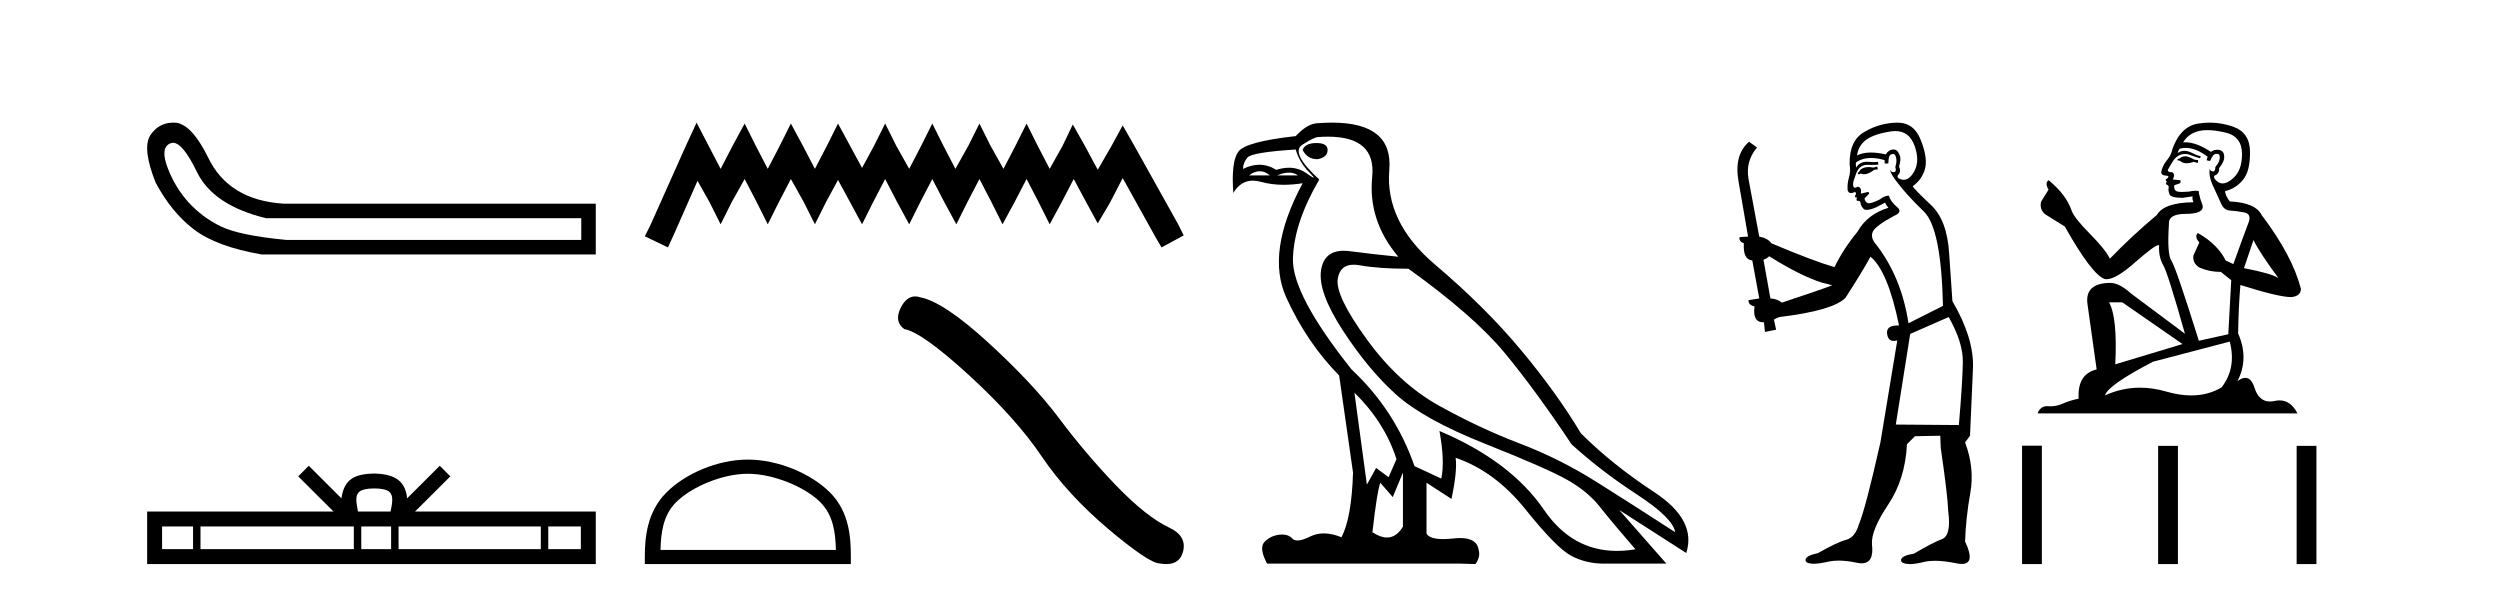 <?xml version='1.0' encoding='UTF-8' standalone='yes'?><svg xmlns='http://www.w3.org/2000/svg' xmlns:xlink='http://www.w3.org/1999/xlink' width='172.0' height='41.0' ><path d='M 11.901 9.824 Q 12.578 9.824 13.546 11.826 Q 14.659 14.129 18.305 15.012 L 39.991 15.012 L 39.991 16.509 L 19.726 16.509 Q 16.463 16.202 15.177 15.569 Q 13.892 14.935 12.97 13.918 Q 12.049 12.901 11.531 11.538 Q 11.013 10.176 11.704 9.869 Q 11.799 9.824 11.901 9.824 ZM 11.924 8.437 Q 10.907 8.437 10.322 9.332 Q 9.785 10.253 10.706 12.556 Q 11.781 14.59 13.335 15.78 Q 14.89 16.969 17.998 17.507 L 40.989 17.507 L 40.989 14.014 L 19.534 14.014 Q 15.734 13.784 14.314 10.828 Q 13.239 8.641 12.164 8.449 Q 12.041 8.437 11.924 8.437 Z' style='fill:#000000;stroke:none' /><path d='M 25.75 33.604 C 26.25 33.604 26.552 33.689 26.708 33.778 C 27.162 34.068 26.945 34.761 26.872 35.195 L 24.628 35.195 C 24.574 34.752 24.329 34.076 24.793 33.778 C 24.949 33.689 25.25 33.604 25.75 33.604 ZM 13.281 36.222 L 13.281 37.782 L 11.152 37.782 L 11.152 36.222 ZM 24.343 36.222 L 24.343 37.782 L 13.794 37.782 L 13.794 36.222 ZM 26.908 36.222 L 26.908 37.782 L 24.856 37.782 L 24.856 36.222 ZM 37.208 36.222 L 37.208 37.782 L 27.421 37.782 L 27.421 36.222 ZM 39.962 36.222 L 39.962 37.782 L 37.721 37.782 L 37.721 36.222 ZM 21.244 32.045 L 20.518 32.773 L 22.947 35.195 L 10.124 35.195 L 10.124 38.809 L 40.989 38.809 L 40.989 35.195 L 28.554 35.195 L 30.982 32.773 L 30.256 32.045 L 28.011 34.284 C 27.876 32.927 26.946 32.615 25.75 32.577 C 24.472 32.611 23.688 32.9 23.489 34.284 L 21.244 32.045 Z' style='fill:#000000;stroke:none' /><path d='M 47.925 8.437 L 47.162 10.09 L 44.745 15.496 L 44.364 16.259 L 45.954 17.022 L 46.335 16.195 L 47.989 12.443 L 48.815 13.906 L 49.579 15.432 L 50.342 13.906 L 51.232 12.316 L 52.059 13.906 L 52.822 15.432 L 53.585 13.906 L 54.412 12.316 L 55.302 13.906 L 56.065 15.432 L 56.828 13.906 L 57.655 12.38 L 58.482 13.906 L 59.309 15.432 L 60.072 13.906 L 60.898 12.316 L 61.725 13.906 L 62.552 15.432 L 63.315 13.906 L 64.142 12.316 L 64.968 13.906 L 65.795 15.432 L 66.558 13.906 L 67.385 12.316 L 68.212 13.906 L 68.975 15.432 L 69.802 13.906 L 70.628 12.316 L 71.455 13.906 L 72.218 15.432 L 73.045 13.906 L 73.872 12.316 L 74.762 13.97 L 75.525 15.369 L 76.352 13.97 L 77.242 12.252 L 79.468 16.259 L 79.913 17.022 L 81.439 16.195 L 81.058 15.432 L 78.005 9.963 L 77.242 8.628 L 76.479 10.027 L 75.525 11.68 L 74.635 10.027 L 73.808 8.564 L 73.108 10.027 L 72.218 11.617 L 71.391 10.027 L 70.628 8.5 L 69.865 10.027 L 69.038 11.617 L 68.148 10.027 L 67.385 8.5 L 66.622 10.027 L 65.732 11.617 L 64.905 10.027 L 64.142 8.5 L 63.379 10.027 L 62.552 11.617 L 61.661 10.027 L 60.898 8.5 L 60.135 10.027 L 59.309 11.553 L 58.482 10.027 L 57.655 8.5 L 56.892 10.027 L 56.065 11.617 L 55.238 10.027 L 54.412 8.5 L 53.649 10.027 L 52.822 11.617 L 51.995 10.027 L 51.232 8.5 L 50.405 10.027 L 49.579 11.617 L 48.752 10.027 L 47.925 8.437 Z' style='fill:#000000;stroke:none' /><path d='M 51.451 32.595 C 53.194 32.595 55.377 33.491 56.433 34.547 C 57.356 35.471 57.477 36.695 57.511 37.834 L 45.442 37.834 C 45.476 36.695 45.597 35.471 46.521 34.547 C 47.577 33.491 49.708 32.595 51.451 32.595 ZM 51.451 31.619 C 49.383 31.619 47.157 32.575 45.853 33.879 C 44.515 35.217 44.364 36.978 44.364 38.296 L 44.364 38.809 L 58.538 38.809 L 58.538 38.296 C 58.538 36.978 58.438 35.217 57.1 33.879 C 55.796 32.575 53.519 31.619 51.451 31.619 Z' style='fill:#000000;stroke:none' /><path d='M 62.963 20.393 Q 62.379 20.393 61.983 21.145 Q 61.49 22.115 62.214 22.641 Q 63.413 22.838 66.684 25.829 Q 69.938 28.82 71.68 31.417 Q 73.438 34.013 76.232 36.38 Q 79.026 38.73 79.765 38.763 Q 80.021 38.809 80.238 38.809 Q 81.166 38.809 81.392 37.957 Q 81.671 36.889 80.472 36.314 Q 78.878 35.574 76.758 33.372 Q 74.638 31.154 72.846 28.754 Q 71.039 26.355 67.982 23.561 Q 64.925 20.767 63.315 20.455 Q 63.131 20.393 62.963 20.393 Z' style='fill:#000000;stroke:none' /><path d='M 90.576 9.841 Q 89.781 9.841 89.622 10.318 Q 89.94 10.954 90.639 10.954 Q 91.339 10.827 91.339 10.318 Q 91.339 9.841 90.576 9.841 ZM 86.672 11.78 Q 87.03 11.78 87.364 12.067 L 85.933 12.067 Q 86.315 11.78 86.672 11.78 ZM 88.676 11.876 Q 89.033 11.876 89.304 12.067 L 87.873 12.067 Q 88.318 11.876 88.676 11.876 ZM 89.145 10.286 Q 89.399 11.176 90.083 11.86 Q 90.441 12.219 90.371 12.219 Q 90.308 12.219 89.892 11.924 Q 89.351 11.54 88.681 11.54 Q 88.269 11.54 87.809 11.685 Q 87.241 11.335 86.639 11.335 Q 86.094 11.335 85.52 11.622 Q 85.52 11.208 85.822 10.842 Q 86.124 10.477 89.145 10.286 ZM 93.183 27.012 Q 95.282 29.079 96.077 31.591 L 95.536 32.831 L 94.678 32.195 L 94.042 33.34 L 93.183 27.012 ZM 93.132 18.211 Q 93.324 18.211 93.549 18.252 Q 94.868 18.49 96.903 18.49 Q 101.419 21.733 103.533 24.293 Q 105.648 26.853 108.128 30.573 Q 110.163 32.418 112.628 34.024 Q 115.092 35.629 115.251 36.615 Q 112.358 34.739 109.83 33.149 Q 107.302 31.559 104.551 30.51 Q 101.8 29.461 99.018 27.918 Q 96.236 26.376 94.042 23.355 Q 91.847 20.334 92.038 19.174 Q 92.197 18.211 93.132 18.211 ZM 96.522 32.513 L 96.522 36.234 Q 96.073 36.982 95.426 36.982 Q 94.973 36.982 94.423 36.615 Q 94.741 33.817 94.964 33.213 L 95.822 34.199 L 96.522 32.513 ZM 91.364 9.403 Q 94.683 9.403 94.407 12.162 Q 94.105 15.183 96.204 17.663 Q 94.582 17.504 92.865 17.282 Q 92.642 17.253 92.444 17.253 Q 91.115 17.253 90.894 18.554 Q 90.639 20.048 92.388 22.735 Q 94.137 25.422 96.045 27.139 Q 97.953 28.856 102.198 30.542 Q 106.443 32.227 107.842 33.022 Q 109.241 33.817 110.068 34.866 Q 110.895 35.916 112.517 37.792 Q 111.859 37.902 111.248 37.902 Q 108.161 37.902 106.236 35.089 Q 103.931 31.718 99.034 29.651 L 99.034 29.651 Q 99.416 31.718 99.161 32.927 L 97.317 32.068 Q 95.981 28.22 92.992 25.422 Q 88.89 20.271 88.954 17.806 Q 89.017 15.342 90.766 12.353 Q 88.763 10.509 89.59 9.968 Q 90.417 9.427 90.703 9.427 Q 91.049 9.403 91.364 9.403 ZM 91.647 8.437 Q 91.2 8.437 90.703 8.473 Q 89.971 8.473 89.145 9.364 Q 85.71 9.745 85.202 10.429 Q 84.693 11.113 84.852 13.275 Q 85.36 12.428 86.199 12.428 Q 86.463 12.428 86.76 12.512 Q 87.478 12.714 88.324 12.714 Q 88.939 12.714 89.622 12.607 L 89.622 12.607 Q 87.078 17.345 88.493 20.462 Q 89.908 23.578 92.134 25.835 L 93.088 32.513 Q 92.992 35.629 92.293 36.965 Q 91.642 36.698 91.079 36.698 Q 90.569 36.698 90.13 36.917 Q 89.595 37.185 89.269 37.185 Q 89.033 37.185 88.906 37.045 Q 88.662 36.775 88.221 36.775 Q 88.116 36.775 88 36.79 Q 87.396 36.87 86.998 37.283 Q 86.601 37.696 87.173 38.778 L 100.528 38.778 L 101.514 38.809 Q 101.864 38.301 101.737 37.855 Q 101.629 37.018 100.466 37.018 Q 100.259 37.018 100.02 37.045 Q 99.613 37.089 99.292 37.089 Q 98.357 37.089 98.144 36.711 L 98.144 33.213 L 99.861 34.326 Q 100.274 32.386 100.147 31.496 L 100.147 31.496 Q 102.85 32.418 104.964 35.057 Q 107.079 37.696 108.097 38.237 Q 109.114 38.778 110.354 38.778 L 114.647 38.778 L 111.404 35.089 L 116.014 38.046 Q 116.746 35.788 113.82 33.865 Q 110.895 31.941 108.764 29.81 Q 107.111 27.044 104.646 24.087 Q 102.182 21.129 98.732 18.204 Q 95.282 15.278 95.584 11.685 Q 95.857 8.437 91.647 8.437 Z' style='fill:#000000;stroke:none' /><path d='M 129.15 11.461 L 128.894 11.53 Q 128.714 11.495 128.56 11.495 Q 128.407 11.495 128.279 11.53 Q 128.022 11.615 127.971 11.717 Q 127.92 11.82 127.8 11.905 L 127.886 12.008 L 128.022 11.94 Q 128.13 11.988 128.251 11.988 Q 128.554 11.988 128.945 11.683 L 129.201 11.649 L 129.15 11.461 ZM 130.398 9.016 Q 131.321 9.016 131.695 9.958 Q 132.105 11.017 131.712 11.769 Q 131.384 12.37 130.969 12.37 Q 130.865 12.37 130.756 12.332 Q 130.465 12.23 130.585 12.042 Q 130.824 11.82 130.653 11.461 Q 130.824 10.915 130.687 10.658 Q 130.55 10.283 130.266 10.283 Q 130.162 10.283 130.038 10.334 Q 129.816 10.47 129.748 10.624 Q 129.175 10.494 128.718 10.494 Q 128.153 10.494 127.766 10.693 Q 127.852 10.009 128.415 9.599 Q 128.979 9.206 130.123 9.036 Q 130.267 9.016 130.398 9.016 ZM 121.719 17.628 Q 123.837 18.96 125.323 19.438 L 126.058 19.626 Q 125.323 19.917 122.59 20.822 Q 122.3 20.566 121.805 20.532 L 121.326 17.867 Q 121.548 17.799 121.719 17.628 ZM 130.237 10.595 Q 130.382 10.595 130.431 10.778 Q 130.533 11.068 130.397 11.495 Q 130.499 11.82 130.311 11.837 Q 130.28 11.842 130.252 11.842 Q 130.101 11.842 130.072 11.683 L 130.072 11.683 Q 129.987 11.871 130.602 12.64 Q 131.2 13.426 132.378 14.57 Q 133.557 15.732 133.677 21.044 L 131.302 22.24 Q 130.824 19.08 129.081 16.825 Q 128.654 16.347 128.859 15.92 Q 129.081 15.51 130.328 14.843 Q 130.943 14.587 130.499 14.228 Q 130.072 13.87 129.953 13.46 Q 129.662 13.46 129.338 13.716 Q 128.801 13.984 128.58 13.984 Q 128.533 13.984 128.501 13.972 Q 128.313 13.904 128.279 13.648 L 128.535 13.391 Q 128.654 13.289 128.535 13.204 L 128.022 13.323 Q 128.108 12.879 127.8 12.845 Q 127.693 12.914 127.623 12.914 Q 127.538 12.914 127.51 12.811 Q 127.442 12.589 127.63 12.162 Q 127.732 11.752 127.954 11.53 Q 128.159 11.34 128.48 11.34 Q 128.507 11.34 128.535 11.342 Q 128.654 11.347 128.772 11.347 Q 129.007 11.347 129.235 11.325 L 129.201 11.137 Q 129.073 11.154 128.923 11.154 Q 128.774 11.154 128.603 11.137 Q 128.524 11.128 128.45 11.128 Q 127.951 11.128 127.698 11.53 Q 127.664 11.273 127.698 11.171 Q 128.13 10.869 128.733 10.869 Q 129.156 10.869 129.662 11.017 L 129.662 11.239 Q 129.739 11.256 129.803 11.256 Q 129.867 11.256 129.919 11.239 Q 129.919 10.693 130.106 10.624 Q 130.18 10.595 130.237 10.595 ZM 134.069 21.813 Q 135.06 23.555 135.043 24.905 Q 135.026 26.254 134.77 29.243 L 130.431 29.209 L 131.422 22.974 L 134.069 21.813 ZM 130.545 8.437 Q 130.514 8.437 130.482 8.438 Q 129.304 8.472 128.313 9.053 Q 127.22 9.633 127.254 11.325 Q 127.339 11.786 127.202 12.23 Q 127.083 12.657 127.117 13.101 Q 127.19 13.284 127.351 13.284 Q 127.415 13.284 127.493 13.255 Q 127.573 13.22 127.62 13.22 Q 127.736 13.22 127.664 13.426 Q 127.595 13.46 127.63 13.545 Q 127.652 13.591 127.705 13.591 Q 127.732 13.591 127.766 13.579 L 127.766 13.579 Q 127.67 13.82 127.814 13.82 Q 127.824 13.82 127.835 13.819 Q 127.848 13.817 127.861 13.817 Q 127.99 13.817 128.005 13.972 Q 128.022 14.16 128.21 14.365 Q 128.284 14.439 128.434 14.439 Q 128.667 14.439 129.081 14.263 L 129.696 13.938 Q 129.748 14.092 129.919 14.297 Q 128.467 14.741 127.8 15.937 Q 126.827 17.115 126.212 18.379 Q 124.743 17.952 121.873 16.74 Q 121.617 16.381 121.036 16.278 L 120.301 12.332 Q 120.079 11.102 120.882 10.146 L 120.336 9.753 Q 119.276 10.658 119.618 12.52 L 120.267 16.278 L 119.686 16.312 Q 119.618 16.603 119.977 16.74 Q 119.909 17.867 120.558 17.918 L 121.036 20.532 Q 120.66 20.6 120.301 20.651 Q 120.267 20.976 120.711 21.078 Q 120.562 22.173 121.314 22.173 Q 121.337 22.173 121.36 22.172 L 121.429 22.838 L 122.197 22.684 L 122.044 21.984 Q 122.232 21.881 122.42 21.813 Q 126.092 21.369 126.963 20.498 Q 128.142 18.67 128.689 17.662 Q 129.884 18.636 130.653 22.394 Q 130.605 22.392 130.56 22.392 Q 129.752 22.392 129.833 22.974 Q 129.9 23.456 130.291 23.456 Q 130.4 23.456 130.533 23.419 L 130.533 23.419 L 129.372 30.439 Q 128.347 35 127.886 36.093 Q 127.63 36.964 127.032 37.135 Q 126.417 37.289 125.067 38.058 Q 124.316 38.211 124.23 38.468 Q 124.162 38.724 124.589 38.775 Q 124.677 38.786 124.783 38.786 Q 125.171 38.786 125.802 38.639 Q 126.123 38.57 126.504 38.57 Q 127.076 38.57 127.783 38.724 Q 127.946 38.756 128.083 38.756 Q 128.953 38.756 128.791 37.443 Q 128.723 36.486 129.901 34.727 Q 131.08 32.967 131.2 30.559 L 131.746 30.012 L 133.489 29.978 L 133.523 30.815 Q 134.001 34.095 134.035 35.137 Q 134.257 36.828 133.625 37.084 Q 132.976 37.323 131.678 38.092 Q 130.909 38.211 130.807 38.468 Q 130.721 38.724 131.165 38.792 Q 131.272 38.809 131.402 38.809 Q 131.793 38.809 132.395 38.656 Q 132.711 38.582 133.121 38.582 Q 133.755 38.582 134.616 38.758 Q 134.816 38.799 134.971 38.799 Q 135.932 38.799 135.197 37.255 Q 135.248 35.649 135.556 33.924 Q 135.863 32.199 135.197 30.439 L 135.538 29.978 L 135.743 25.263 Q 135.795 23.231 134.326 20.72 Q 134.257 19.797 134.104 17.474 Q 133.967 15.134 132.84 14.092 Q 131.712 13.033 131.593 12.811 Q 132.225 12.367 132.43 11.649 Q 132.652 10.915 132.156 9.651 Q 131.691 8.437 130.545 8.437 Z' style='fill:#000000;stroke:none' /><path d='M 150.403 10.754 Q 150.122 10.754 150.032 10.844 Q 149.953 10.934 149.818 10.934 L 149.818 11.035 L 149.976 11.057 Q 150.15 11.232 150.44 11.232 Q 150.654 11.232 150.932 11.136 L 151.213 11.215 L 151.236 11.012 L 150.988 10.99 Q 150.628 10.787 150.403 10.754 ZM 151.877 8.953 Q 152.396 8.953 153.081 9.111 Q 154.24 9.37 154.251 10.574 Q 154.262 11.766 153.576 12.318 Q 153.213 12.62 152.915 12.62 Q 152.659 12.62 152.451 12.396 Q 152.248 12.194 152.372 12.07 Q 152.698 11.969 152.676 11.564 Q 153.025 11.136 153.025 10.832 Q 153.046 10.303 152.538 10.303 Q 152.518 10.303 152.496 10.304 Q 152.271 10.326 152.113 10.45 Q 151.118 9.79 150.361 9.79 Q 150.279 9.79 150.201 9.797 L 150.201 9.797 Q 150.527 9.224 151.225 9.032 Q 151.509 8.953 151.877 8.953 ZM 155.039 16.514 Q 155.478 17.414 156.76 19.136 Q 156.276 18.81 154.386 18.45 L 155.039 16.514 ZM 150.373 10.175 Q 151.083 10.175 151.888 10.787 L 151.81 11.012 Q 151.904 11.068 151.993 11.068 Q 152.031 11.068 152.068 11.057 Q 152.248 10.585 152.473 10.585 Q 152.5 10.582 152.525 10.582 Q 152.741 10.582 152.721 10.855 Q 152.721 11.136 152.417 11.485 Q 152.417 11.796 152.266 11.796 Q 152.242 11.796 152.215 11.789 Q 152.012 11.744 152.046 11.564 L 152.046 11.564 Q 151.911 12.07 152.282 12.846 Q 152.642 13.634 152.833 14.05 Q 153.025 14.467 153.441 14.489 Q 153.857 14.512 154.397 14.613 Q 154.937 14.714 154.69 15.344 Q 154.442 15.974 153.655 18.168 L 153.126 17.921 Q 152.575 16.807 151.213 16.031 L 151.213 16.031 Q 150.955 16.278 151.315 16.683 L 150.909 17.572 Q 150.831 18.101 151.315 18.405 Q 151.99 18.708 152.8 18.708 L 153.509 19.282 L 153.306 22.995 L 151.281 23.445 Q 149.694 18.371 149.391 17.932 Q 149.087 17.493 149.222 15.423 Q 149.166 14.714 150.381 14.714 Q 151.641 14.714 151.54 14.14 L 151.382 13.679 Q 151.258 13.251 151.281 13.15 Q 151.182 13.123 151.05 13.123 Q 150.853 13.123 150.583 13.184 Q 150.328 13.206 150.143 13.206 Q 149.773 13.206 149.683 13.116 Q 149.548 12.981 149.593 12.745 L 149.953 12.621 Q 150.077 12.554 149.998 12.396 L 149.492 12.351 Q 149.672 11.969 149.447 11.845 Q 149.413 11.848 149.383 11.848 Q 149.143 11.848 149.143 11.688 Q 149.222 11.541 149.458 11.148 Q 149.694 10.754 150.032 10.641 Q 150.184 10.592 150.333 10.592 Q 150.527 10.592 150.718 10.675 Q 151.056 10.81 151.36 10.889 L 151.416 10.754 Q 151.135 10.686 150.831 10.529 Q 150.538 10.377 150.285 10.377 Q 150.032 10.377 149.818 10.529 Q 149.874 10.326 149.976 10.225 Q 150.171 10.175 150.373 10.175 ZM 146.015 20.801 L 150.156 23.67 L 145.531 25.065 Q 145.689 21.859 145.104 20.801 ZM 153.407 23.501 Q 153.88 25.313 152.845 26.652 Q 151.918 27.205 150.757 27.205 Q 149.96 27.205 149.053 26.944 Q 148.123 26.672 147.233 26.672 Q 145.99 26.672 144.823 27.203 Q 145.025 26.494 148.13 24.885 L 153.407 23.501 ZM 152.038 8.437 Q 151.678 8.437 151.315 8.492 Q 150.054 8.638 149.469 10.225 Q 149.391 10.652 149.087 11.024 Q 148.783 11.384 148.693 11.823 Q 148.693 12.07 149.008 12.081 Q 149.323 12.093 149.087 12.295 Q 148.986 12.318 149.008 12.396 Q 149.019 12.475 149.087 12.498 Q 148.941 12.655 149.087 12.711 Q 149.244 12.779 149.199 12.936 Q 149.166 13.105 149.256 13.353 Q 149.346 13.612 150.156 13.612 L 150.853 13.51 L 150.853 13.51 Q 150.808 13.679 150.909 13.915 Q 148.884 13.938 148.389 14.793 Q 146.69 16.211 145.16 17.797 Q 144.856 17.167 143.776 16.076 Q 142.707 14.995 142.527 14.489 Q 142.156 13.387 140.941 12.396 Q 140.671 12.599 140.941 13.049 L 140.435 13.859 Q 140.288 14.388 140.716 14.748 Q 141.368 15.142 142.055 15.581 Q 143.945 18.933 144.823 19.203 Q 144.871 19.211 144.924 19.211 Q 145.592 19.211 146.927 18.022 Q 148.249 16.866 148.496 16.866 Q 148.582 16.866 148.535 17.009 Q 148.535 17.741 148.839 18.258 Q 149.143 18.776 150.324 22.961 L 146.645 20.216 Q 145.813 19.462 145.183 19.462 Q 143.416 19.485 143.619 20.925 L 144.249 25.414 Q 142.91 25.74 143.011 27.428 Q 142.404 27.552 141.897 27.777 Q 141.488 27.954 141.072 27.954 Q 140.984 27.954 140.896 27.946 Q 140.865 27.944 140.836 27.944 Q 140.377 27.944 140.187 28.441 L 158.065 28.441 Q 157.609 27.547 156.829 27.547 Q 156.667 27.547 156.49 27.586 Q 156.32 27.623 156.168 27.623 Q 155.417 27.623 155.117 26.697 Q 154.896 25.995 154.478 25.995 Q 154.239 25.995 153.936 26.224 Q 154.746 24.66 153.981 22.939 Q 154.015 21.071 154.139 19.608 Q 156.783 20.441 157.638 20.441 Q 158.302 20.374 158.302 19.867 Q 157.717 17.594 155.601 14.793 Q 155.174 13.938 153.407 13.859 Q 153.103 13.454 153.081 13.15 Q 153.812 12.981 154.307 12.385 Q 154.814 11.789 154.802 10.45 Q 154.791 9.122 153.644 8.717 Q 152.849 8.437 152.038 8.437 Z' style='fill:#000000;stroke:none' /><path d='M 139.118 30.663 L 139.118 38.809 L 140.48 38.809 L 140.48 30.663 ZM 148.479 30.675 L 148.479 38.809 L 149.841 38.809 L 149.841 30.675 ZM 158.009 30.675 L 158.009 38.809 L 159.37 38.809 L 159.37 30.675 Z' style='fill:#000000;stroke:none' /></svg>